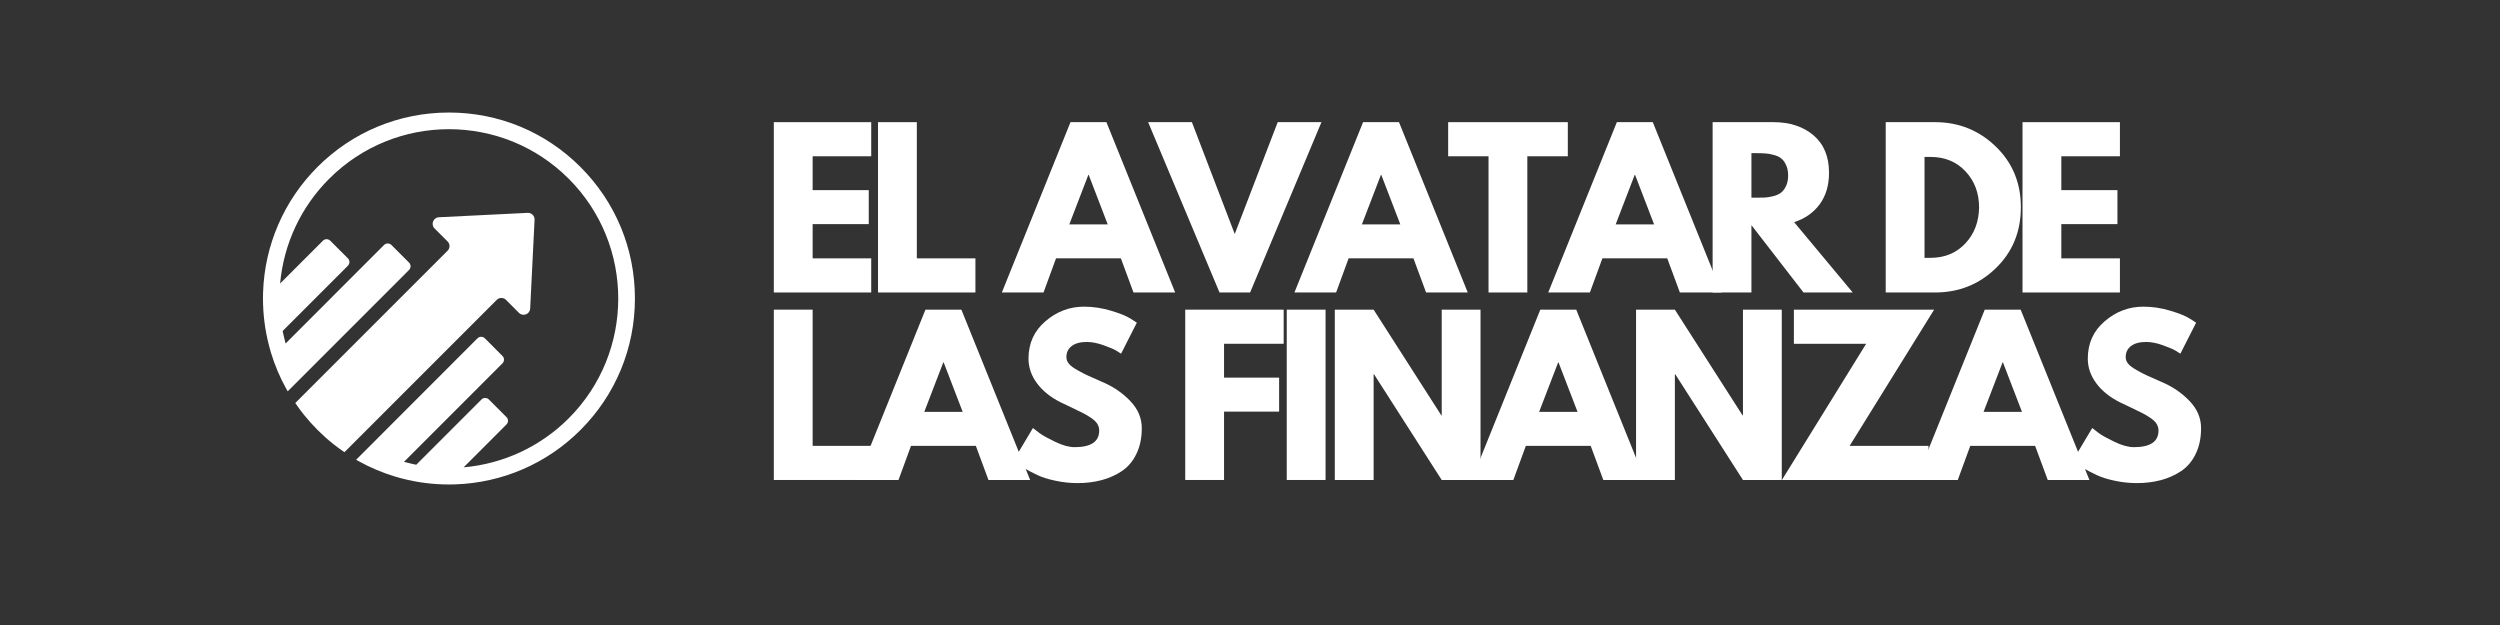 <svg xmlns="http://www.w3.org/2000/svg" xmlns:xlink="http://www.w3.org/1999/xlink" width="400" viewBox="0 0 300 75" height="100" preserveAspectRatio="xMidYMid meet"><rect x="0" y="0" width="300" height="75" fill="#333333" stroke="none"/><defs><g></g><clipPath id="af118423fe"><path d="M 31.508 13.504 L 76.508 13.504 L 76.508 58.504 L 31.508 58.504 Z M 31.508 13.504 " clip-rule="nonzero"></path></clipPath></defs><g fill="#ffffff" fill-opacity="1"><g transform="translate(91.375, 35.097)"><g><path d="M 13.172 -20.438 L 13.172 -16.344 L 6.141 -16.344 L 6.141 -12.281 L 12.875 -12.281 L 12.875 -8.203 L 6.141 -8.203 L 6.141 -4.094 L 13.172 -4.094 L 13.172 0 L 1.484 0 L 1.484 -20.438 Z M 13.172 -20.438 "></path></g></g></g><g fill="#ffffff" fill-opacity="1"><g transform="translate(103.878, 35.097)"><g><path d="M 6.141 -20.438 L 6.141 -4.094 L 13.172 -4.094 L 13.172 0 L 1.484 0 L 1.484 -20.438 Z M 6.141 -20.438 "></path></g></g></g><g fill="#ffffff" fill-opacity="1"><g transform="translate(116.01, 35.097)"><g></g></g></g><g fill="#ffffff" fill-opacity="1"><g transform="translate(120.911, 35.097)"><g><path d="M 11.859 -20.438 L 20.109 0 L 15.109 0 L 13.594 -4.094 L 5.812 -4.094 L 4.312 0 L -0.688 0 L 7.547 -20.438 Z M 12.016 -8.172 L 9.734 -14.109 L 9.688 -14.109 L 7.406 -8.172 Z M 12.016 -8.172 "></path></g></g></g><g fill="#ffffff" fill-opacity="1"><g transform="translate(138.466, 35.097)"><g><path d="M 7.875 0 L -0.688 -20.438 L 4.562 -20.438 L 9.703 -7.016 L 14.859 -20.438 L 20.109 -20.438 L 11.547 0 Z M 7.875 0 "></path></g></g></g><g fill="#ffffff" fill-opacity="1"><g transform="translate(156.021, 35.097)"><g><path d="M 11.859 -20.438 L 20.109 0 L 15.109 0 L 13.594 -4.094 L 5.812 -4.094 L 4.312 0 L -0.688 0 L 7.547 -20.438 Z M 12.016 -8.172 L 9.734 -14.109 L 9.688 -14.109 L 7.406 -8.172 Z M 12.016 -8.172 "></path></g></g></g><g fill="#ffffff" fill-opacity="1"><g transform="translate(173.576, 35.097)"><g><path d="M 0.203 -16.344 L 0.203 -20.438 L 14.562 -20.438 L 14.562 -16.344 L 9.703 -16.344 L 9.703 0 L 5.047 0 L 5.047 -16.344 Z M 0.203 -16.344 "></path></g></g></g><g fill="#ffffff" fill-opacity="1"><g transform="translate(186.475, 35.097)"><g><path d="M 11.859 -20.438 L 20.109 0 L 15.109 0 L 13.594 -4.094 L 5.812 -4.094 L 4.312 0 L -0.688 0 L 7.547 -20.438 Z M 12.016 -8.172 L 9.734 -14.109 L 9.688 -14.109 L 7.406 -8.172 Z M 12.016 -8.172 "></path></g></g></g><g fill="#ffffff" fill-opacity="1"><g transform="translate(204.03, 35.097)"><g><path d="M 1.484 -20.438 L 8.797 -20.438 C 10.754 -20.438 12.352 -19.91 13.594 -18.859 C 14.832 -17.805 15.453 -16.305 15.453 -14.359 C 15.453 -12.859 15.078 -11.598 14.328 -10.578 C 13.578 -9.566 12.555 -8.852 11.266 -8.438 L 18.297 0 L 12.391 0 L 6.141 -8.078 L 6.141 0 L 1.484 0 Z M 6.141 -11.375 L 6.688 -11.375 C 7.113 -11.375 7.473 -11.379 7.766 -11.391 C 8.066 -11.41 8.406 -11.469 8.781 -11.562 C 9.164 -11.664 9.473 -11.805 9.703 -11.984 C 9.941 -12.172 10.141 -12.438 10.297 -12.781 C 10.461 -13.125 10.547 -13.539 10.547 -14.031 C 10.547 -14.531 10.461 -14.953 10.297 -15.297 C 10.141 -15.648 9.941 -15.914 9.703 -16.094 C 9.473 -16.281 9.164 -16.422 8.781 -16.516 C 8.406 -16.617 8.066 -16.676 7.766 -16.688 C 7.473 -16.707 7.113 -16.719 6.688 -16.719 L 6.141 -16.719 Z M 6.141 -11.375 "></path></g></g></g><g fill="#ffffff" fill-opacity="1"><g transform="translate(219.901, 35.097)"><g></g></g></g><g fill="#ffffff" fill-opacity="1"><g transform="translate(224.802, 35.097)"><g><path d="M 1.484 -20.438 L 7.406 -20.438 C 10.25 -20.438 12.676 -19.461 14.688 -17.516 C 16.695 -15.578 17.703 -13.148 17.703 -10.234 C 17.703 -7.285 16.695 -4.844 14.688 -2.906 C 12.688 -0.969 10.258 0 7.406 0 L 1.484 0 Z M 6.141 -4.156 L 6.859 -4.156 C 8.555 -4.156 9.945 -4.727 11.031 -5.875 C 12.113 -7.031 12.664 -8.473 12.688 -10.203 C 12.688 -11.93 12.145 -13.375 11.062 -14.531 C 9.977 -15.688 8.578 -16.266 6.859 -16.266 L 6.141 -16.266 Z M 6.141 -4.156 "></path></g></g></g><g fill="#ffffff" fill-opacity="1"><g transform="translate(241.218, 35.097)"><g><path d="M 13.172 -20.438 L 13.172 -16.344 L 6.141 -16.344 L 6.141 -12.281 L 12.875 -12.281 L 12.875 -8.203 L 6.141 -8.203 L 6.141 -4.094 L 13.172 -4.094 L 13.172 0 L 1.484 0 L 1.484 -20.438 Z M 13.172 -20.438 "></path></g></g></g><g fill="#ffffff" fill-opacity="1"><g transform="translate(91.375, 57.597)"><g><path d="M 6.141 -20.438 L 6.141 -4.094 L 13.172 -4.094 L 13.172 0 L 1.484 0 L 1.484 -20.438 Z M 6.141 -20.438 "></path></g></g></g><g fill="#ffffff" fill-opacity="1"><g transform="translate(103.507, 57.597)"><g><path d="M 11.859 -20.438 L 20.109 0 L 15.109 0 L 13.594 -4.094 L 5.812 -4.094 L 4.312 0 L -0.688 0 L 7.547 -20.438 Z M 12.016 -8.172 L 9.734 -14.109 L 9.688 -14.109 L 7.406 -8.172 Z M 12.016 -8.172 "></path></g></g></g><g fill="#ffffff" fill-opacity="1"><g transform="translate(121.061, 57.597)"><g><path d="M 9.016 -20.797 C 10.117 -20.797 11.195 -20.633 12.25 -20.312 C 13.312 -20 14.098 -19.68 14.609 -19.359 L 15.359 -18.875 L 13.469 -15.156 C 13.32 -15.258 13.113 -15.391 12.844 -15.547 C 12.582 -15.703 12.086 -15.91 11.359 -16.172 C 10.641 -16.43 9.969 -16.562 9.344 -16.562 C 8.562 -16.562 7.957 -16.395 7.531 -16.062 C 7.113 -15.738 6.906 -15.297 6.906 -14.734 C 6.906 -14.453 7.004 -14.191 7.203 -13.953 C 7.398 -13.711 7.738 -13.457 8.219 -13.188 C 8.695 -12.914 9.117 -12.695 9.484 -12.531 C 9.848 -12.363 10.41 -12.113 11.172 -11.781 C 12.492 -11.227 13.617 -10.469 14.547 -9.5 C 15.484 -8.531 15.953 -7.438 15.953 -6.219 C 15.953 -5.039 15.738 -4.016 15.312 -3.141 C 14.895 -2.266 14.316 -1.578 13.578 -1.078 C 12.848 -0.586 12.035 -0.223 11.141 0.016 C 10.254 0.254 9.289 0.375 8.25 0.375 C 7.352 0.375 6.473 0.281 5.609 0.094 C 4.754 -0.082 4.035 -0.305 3.453 -0.578 C 2.879 -0.848 2.363 -1.113 1.906 -1.375 C 1.445 -1.645 1.109 -1.875 0.891 -2.062 L 0.562 -2.328 L 2.891 -6.234 C 3.086 -6.078 3.359 -5.867 3.703 -5.609 C 4.055 -5.348 4.676 -5.004 5.562 -4.578 C 6.445 -4.148 7.227 -3.938 7.906 -3.938 C 9.863 -3.938 10.844 -4.602 10.844 -5.938 C 10.844 -6.219 10.77 -6.477 10.625 -6.719 C 10.488 -6.957 10.242 -7.195 9.891 -7.438 C 9.535 -7.676 9.223 -7.863 8.953 -8 C 8.68 -8.145 8.234 -8.363 7.609 -8.656 C 6.992 -8.945 6.535 -9.164 6.234 -9.312 C 5.004 -9.926 4.051 -10.691 3.375 -11.609 C 2.695 -12.523 2.359 -13.508 2.359 -14.562 C 2.359 -16.395 3.035 -17.891 4.391 -19.047 C 5.742 -20.211 7.285 -20.797 9.016 -20.797 Z M 9.016 -20.797 "></path></g></g></g><g fill="#ffffff" fill-opacity="1"><g transform="translate(135.843, 57.597)"><g></g></g></g><g fill="#ffffff" fill-opacity="1"><g transform="translate(140.744, 57.597)"><g><path d="M 13.297 -20.438 L 13.297 -16.344 L 6.141 -16.344 L 6.141 -12.281 L 12.75 -12.281 L 12.75 -8.203 L 6.141 -8.203 L 6.141 0 L 1.484 0 L 1.484 -20.438 Z M 13.297 -20.438 "></path></g></g></g><g fill="#ffffff" fill-opacity="1"><g transform="translate(152.926, 57.597)"><g><path d="M 6.141 -20.438 L 6.141 0 L 1.484 0 L 1.484 -20.438 Z M 6.141 -20.438 "></path></g></g></g><g fill="#ffffff" fill-opacity="1"><g transform="translate(158.694, 57.597)"><g><path d="M 6.141 -12.688 L 6.141 0 L 1.484 0 L 1.484 -20.438 L 6.141 -20.438 L 14.266 -7.75 L 14.312 -7.75 L 14.312 -20.438 L 18.969 -20.438 L 18.969 0 L 14.312 0 L 6.188 -12.688 Z M 6.141 -12.688 "></path></g></g></g><g fill="#ffffff" fill-opacity="1"><g transform="translate(177.289, 57.597)"><g><path d="M 11.859 -20.438 L 20.109 0 L 15.109 0 L 13.594 -4.094 L 5.812 -4.094 L 4.312 0 L -0.688 0 L 7.547 -20.438 Z M 12.016 -8.172 L 9.734 -14.109 L 9.688 -14.109 L 7.406 -8.172 Z M 12.016 -8.172 "></path></g></g></g><g fill="#ffffff" fill-opacity="1"><g transform="translate(194.843, 57.597)"><g><path d="M 6.141 -12.688 L 6.141 0 L 1.484 0 L 1.484 -20.438 L 6.141 -20.438 L 14.266 -7.75 L 14.312 -7.75 L 14.312 -20.438 L 18.969 -20.438 L 18.969 0 L 14.312 0 L 6.188 -12.688 Z M 6.141 -12.688 "></path></g></g></g><g fill="#ffffff" fill-opacity="1"><g transform="translate(213.438, 57.597)"><g><path d="M 18.656 -20.438 L 8.516 -4.094 L 17.984 -4.094 L 17.984 0 L 0.391 0 L 10.5 -16.344 L 1.828 -16.344 L 1.828 -20.438 Z M 18.656 -20.438 "></path></g></g></g><g fill="#ffffff" fill-opacity="1"><g transform="translate(230.621, 57.597)"><g><path d="M 11.859 -20.438 L 20.109 0 L 15.109 0 L 13.594 -4.094 L 5.812 -4.094 L 4.312 0 L -0.688 0 L 7.547 -20.438 Z M 12.016 -8.172 L 9.734 -14.109 L 9.688 -14.109 L 7.406 -8.172 Z M 12.016 -8.172 "></path></g></g></g><g fill="#ffffff" fill-opacity="1"><g transform="translate(248.176, 57.597)"><g><path d="M 9.016 -20.797 C 10.117 -20.797 11.195 -20.633 12.25 -20.312 C 13.312 -20 14.098 -19.68 14.609 -19.359 L 15.359 -18.875 L 13.469 -15.156 C 13.32 -15.258 13.113 -15.391 12.844 -15.547 C 12.582 -15.703 12.086 -15.91 11.359 -16.172 C 10.641 -16.43 9.969 -16.562 9.344 -16.562 C 8.562 -16.562 7.957 -16.395 7.531 -16.062 C 7.113 -15.738 6.906 -15.297 6.906 -14.734 C 6.906 -14.453 7.004 -14.191 7.203 -13.953 C 7.398 -13.711 7.738 -13.457 8.219 -13.188 C 8.695 -12.914 9.117 -12.695 9.484 -12.531 C 9.848 -12.363 10.41 -12.113 11.172 -11.781 C 12.492 -11.227 13.617 -10.469 14.547 -9.5 C 15.484 -8.531 15.953 -7.438 15.953 -6.219 C 15.953 -5.039 15.738 -4.016 15.312 -3.141 C 14.895 -2.266 14.316 -1.578 13.578 -1.078 C 12.848 -0.586 12.035 -0.223 11.141 0.016 C 10.254 0.254 9.289 0.375 8.25 0.375 C 7.352 0.375 6.473 0.281 5.609 0.094 C 4.754 -0.082 4.035 -0.305 3.453 -0.578 C 2.879 -0.848 2.363 -1.113 1.906 -1.375 C 1.445 -1.645 1.109 -1.875 0.891 -2.062 L 0.562 -2.328 L 2.891 -6.234 C 3.086 -6.078 3.359 -5.867 3.703 -5.609 C 4.055 -5.348 4.676 -5.004 5.562 -4.578 C 6.445 -4.148 7.227 -3.938 7.906 -3.938 C 9.863 -3.938 10.844 -4.602 10.844 -5.938 C 10.844 -6.219 10.77 -6.477 10.625 -6.719 C 10.488 -6.957 10.242 -7.195 9.891 -7.438 C 9.535 -7.676 9.223 -7.863 8.953 -8 C 8.68 -8.145 8.234 -8.363 7.609 -8.656 C 6.992 -8.945 6.535 -9.164 6.234 -9.312 C 5.004 -9.926 4.051 -10.691 3.375 -11.609 C 2.695 -12.523 2.359 -13.508 2.359 -14.562 C 2.359 -16.395 3.035 -17.891 4.391 -19.047 C 5.742 -20.211 7.285 -20.797 9.016 -20.797 Z M 9.016 -20.797 "></path></g></g></g><path fill="#ffffff" d="M 59.605 35.988 C 59.918 35.676 60.418 35.676 60.723 35.988 L 62.273 37.543 C 62.758 38.023 63.586 37.711 63.621 37.023 L 64.148 26.375 C 64.176 25.91 63.785 25.52 63.32 25.543 L 52.672 26.07 C 51.984 26.105 51.66 26.938 52.152 27.418 L 53.707 28.973 C 54.02 29.285 54.02 29.785 53.707 30.09 L 36.504 47.289 L 35.434 48.359 C 35.441 48.379 35.453 48.387 35.461 48.402 C 35.766 48.852 36.094 49.297 36.434 49.727 C 36.953 50.375 37.516 51 38.102 51.59 C 38.691 52.18 39.316 52.742 39.969 53.262 C 40.398 53.609 40.844 53.93 41.289 54.234 C 41.309 54.242 41.316 54.25 41.336 54.258 Z M 59.605 35.988 " fill-opacity="1" fill-rule="nonzero"></path><g clip-path="url(#af118423fe)"><path fill="#ffffff" d="M 69.656 20.039 C 65.445 15.824 59.84 13.504 53.875 13.504 C 47.914 13.504 42.309 15.824 38.094 20.039 C 34.086 24.055 31.766 29.383 31.57 35.051 C 31.508 36.98 31.684 38.906 32.113 40.781 C 32.23 41.289 32.363 41.809 32.516 42.316 C 32.973 43.836 33.594 45.297 34.363 46.68 C 34.418 46.781 34.469 46.867 34.523 46.957 L 35.418 46.066 L 49.082 32.398 C 49.332 32.148 49.332 31.75 49.082 31.508 L 46.977 29.402 C 46.727 29.152 46.324 29.152 46.082 29.402 L 34.273 41.219 C 34.195 40.926 34.121 40.629 34.051 40.336 C 34.008 40.129 33.961 39.926 33.918 39.719 L 41.746 31.891 C 41.996 31.641 41.996 31.238 41.746 31 L 39.637 28.891 C 39.387 28.641 38.988 28.641 38.746 28.891 L 33.613 34.023 C 34.043 29.277 36.105 24.84 39.504 21.449 C 47.43 13.52 60.32 13.52 68.246 21.449 C 76.172 29.375 76.172 42.273 68.246 50.199 C 64.844 53.598 60.402 55.66 55.633 56.082 L 60.773 50.938 C 61.023 50.688 61.023 50.289 60.773 50.047 L 58.668 47.941 C 58.418 47.691 58.016 47.691 57.777 47.941 L 49.949 55.77 C 49.742 55.723 49.539 55.688 49.332 55.633 C 49.047 55.57 48.762 55.492 48.477 55.422 L 60.293 43.602 C 60.543 43.352 60.543 42.949 60.293 42.711 L 58.188 40.602 C 57.938 40.352 57.535 40.352 57.293 40.602 L 44.199 53.707 L 42.734 55.172 C 42.824 55.223 42.922 55.277 43.02 55.332 C 44.406 56.098 45.867 56.723 47.387 57.18 C 47.887 57.332 48.395 57.465 48.895 57.578 C 50.77 58.008 52.688 58.188 54.617 58.125 C 60.293 57.938 65.633 55.625 69.656 51.602 C 73.871 47.387 76.191 41.781 76.191 35.82 C 76.191 29.855 73.871 24.25 69.656 20.039 Z M 69.656 20.039 " fill-opacity="1" fill-rule="nonzero"></path></g></svg>